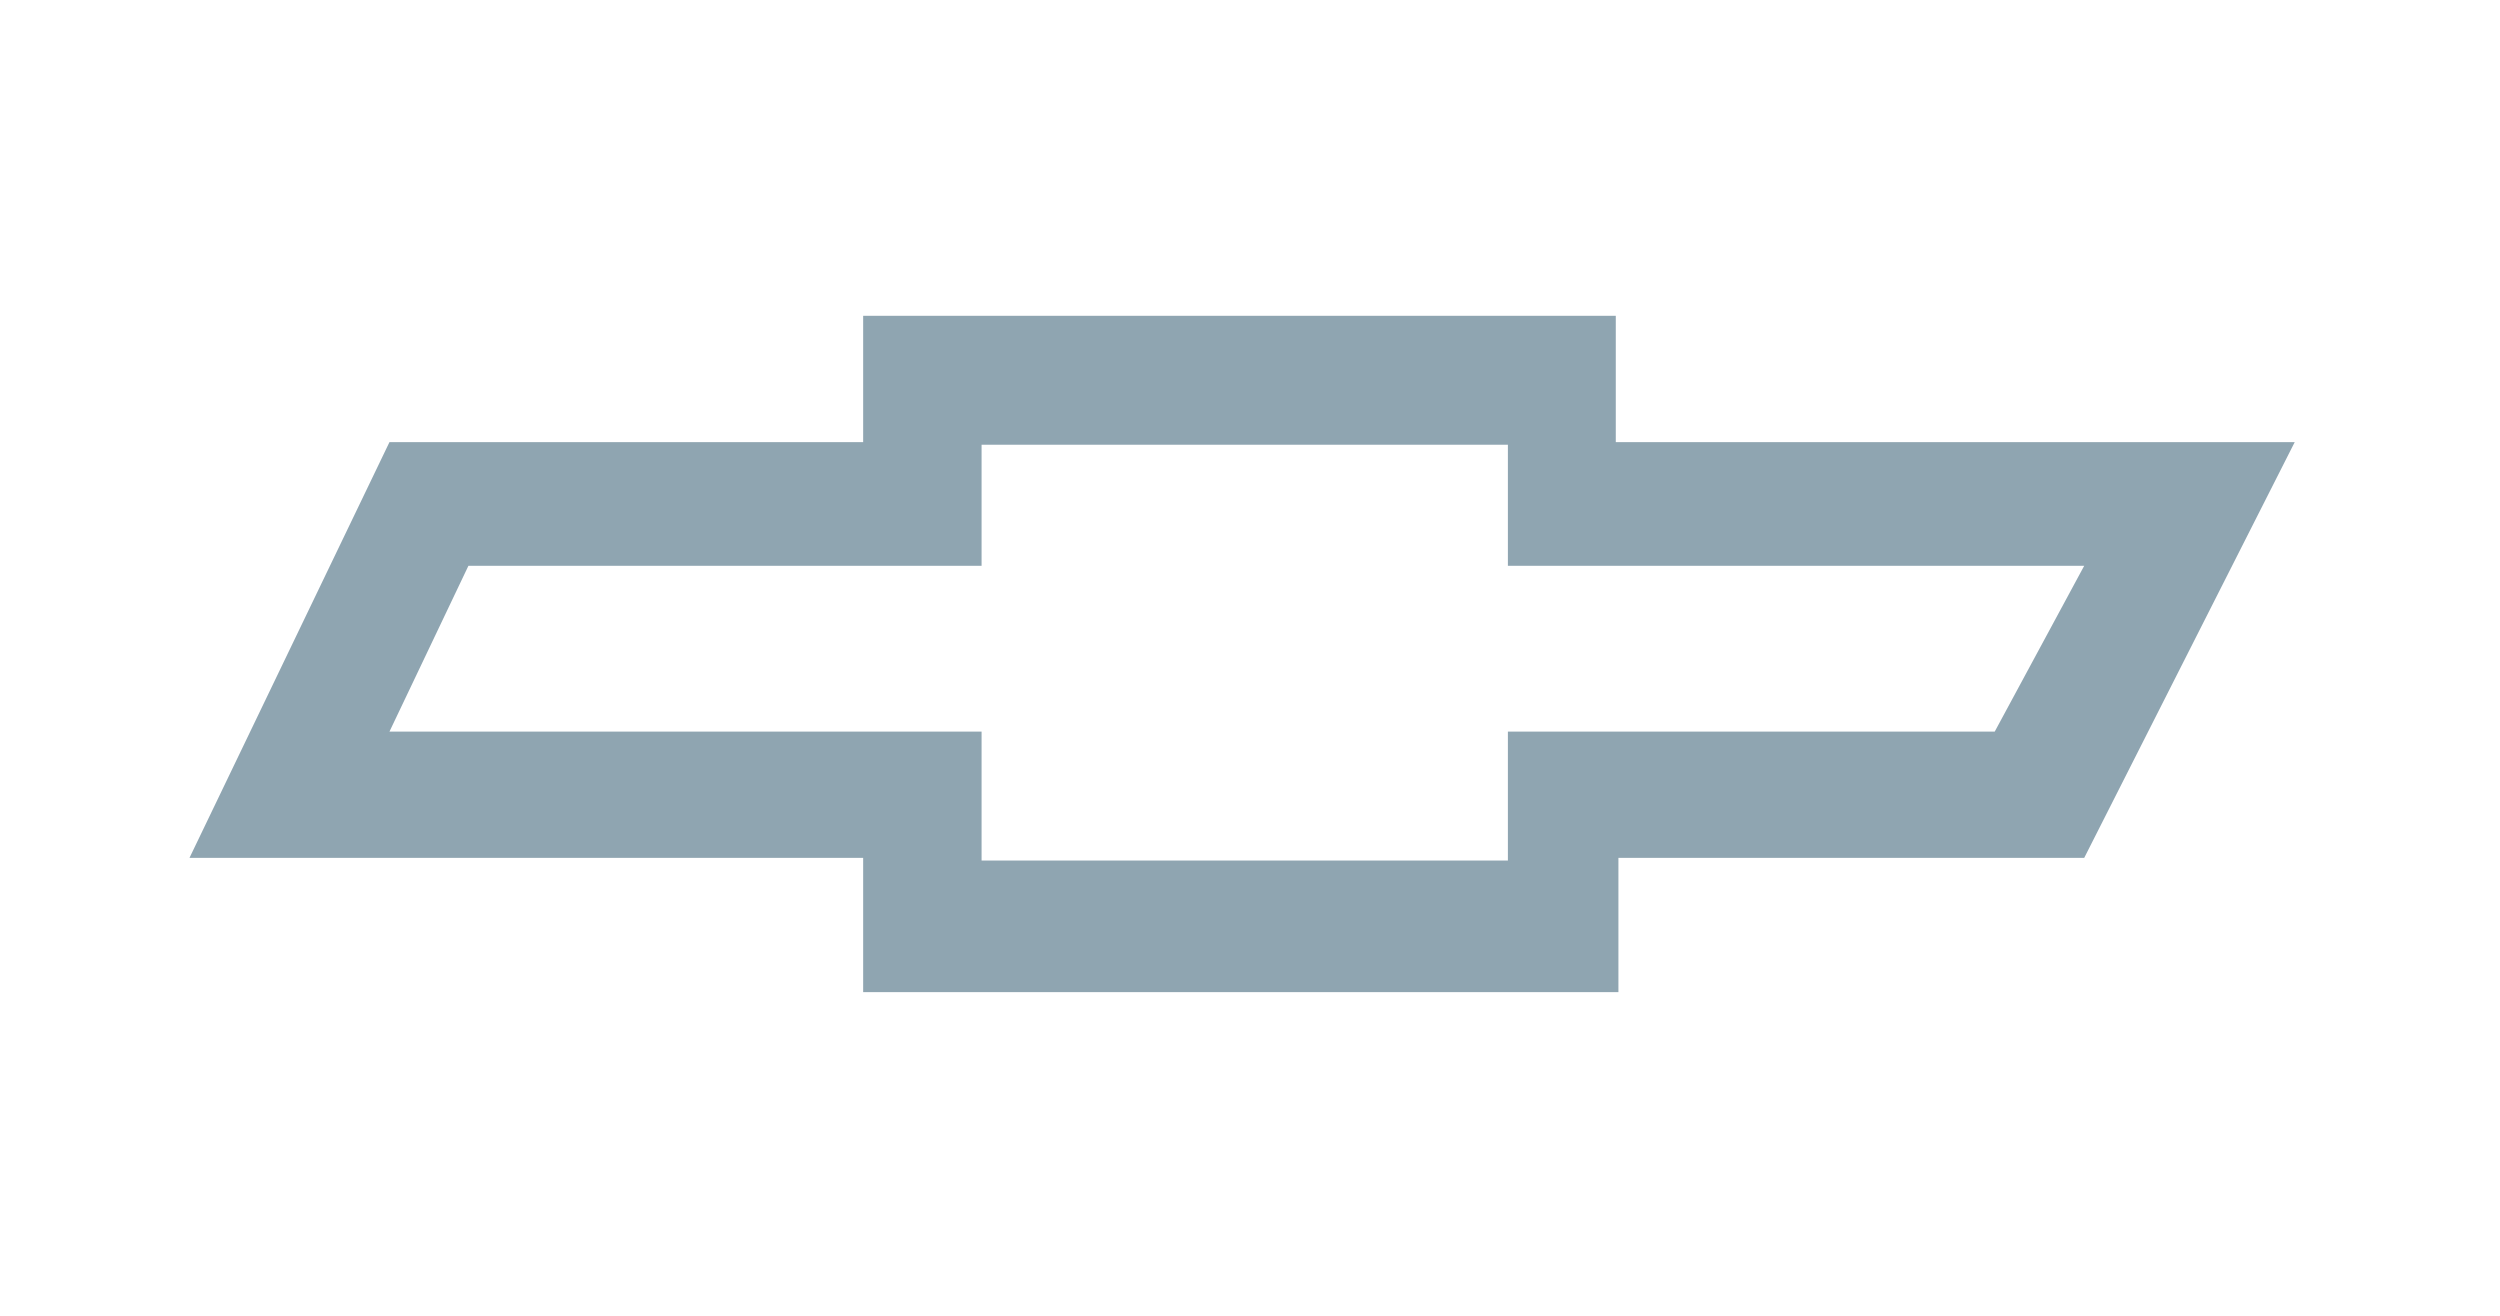 <?xml version="1.0" encoding="utf-8"?>
<!-- Generator: Adobe Illustrator 25.4.1, SVG Export Plug-In . SVG Version: 6.00 Build 0)  -->
<svg version="1.1" id="Chevrolet" xmlns="http://www.w3.org/2000/svg" xmlns:xlink="http://www.w3.org/1999/xlink" x="0px" y="0px"
	 viewBox="0 0 95 50" style="enable-background:new 0 0 95 50;" xml:space="preserve">
<style type="text/css">
	.st0{fill:#8FA5B1;}
</style>
<path class="st0" d="M61.4,16.8V12H32.8v4.8h-18L7.2,32.6h25.6v5.1h28.7v-5.1h17.7l8-15.8H61.4z M75.8,27.8H57.3v4.9h-20v-4.9H14.8
	l3-6.3h19.5v-4.6h20v4.6h21.9C79.2,21.5,75.8,27.8,75.8,27.8z"/>
</svg>
